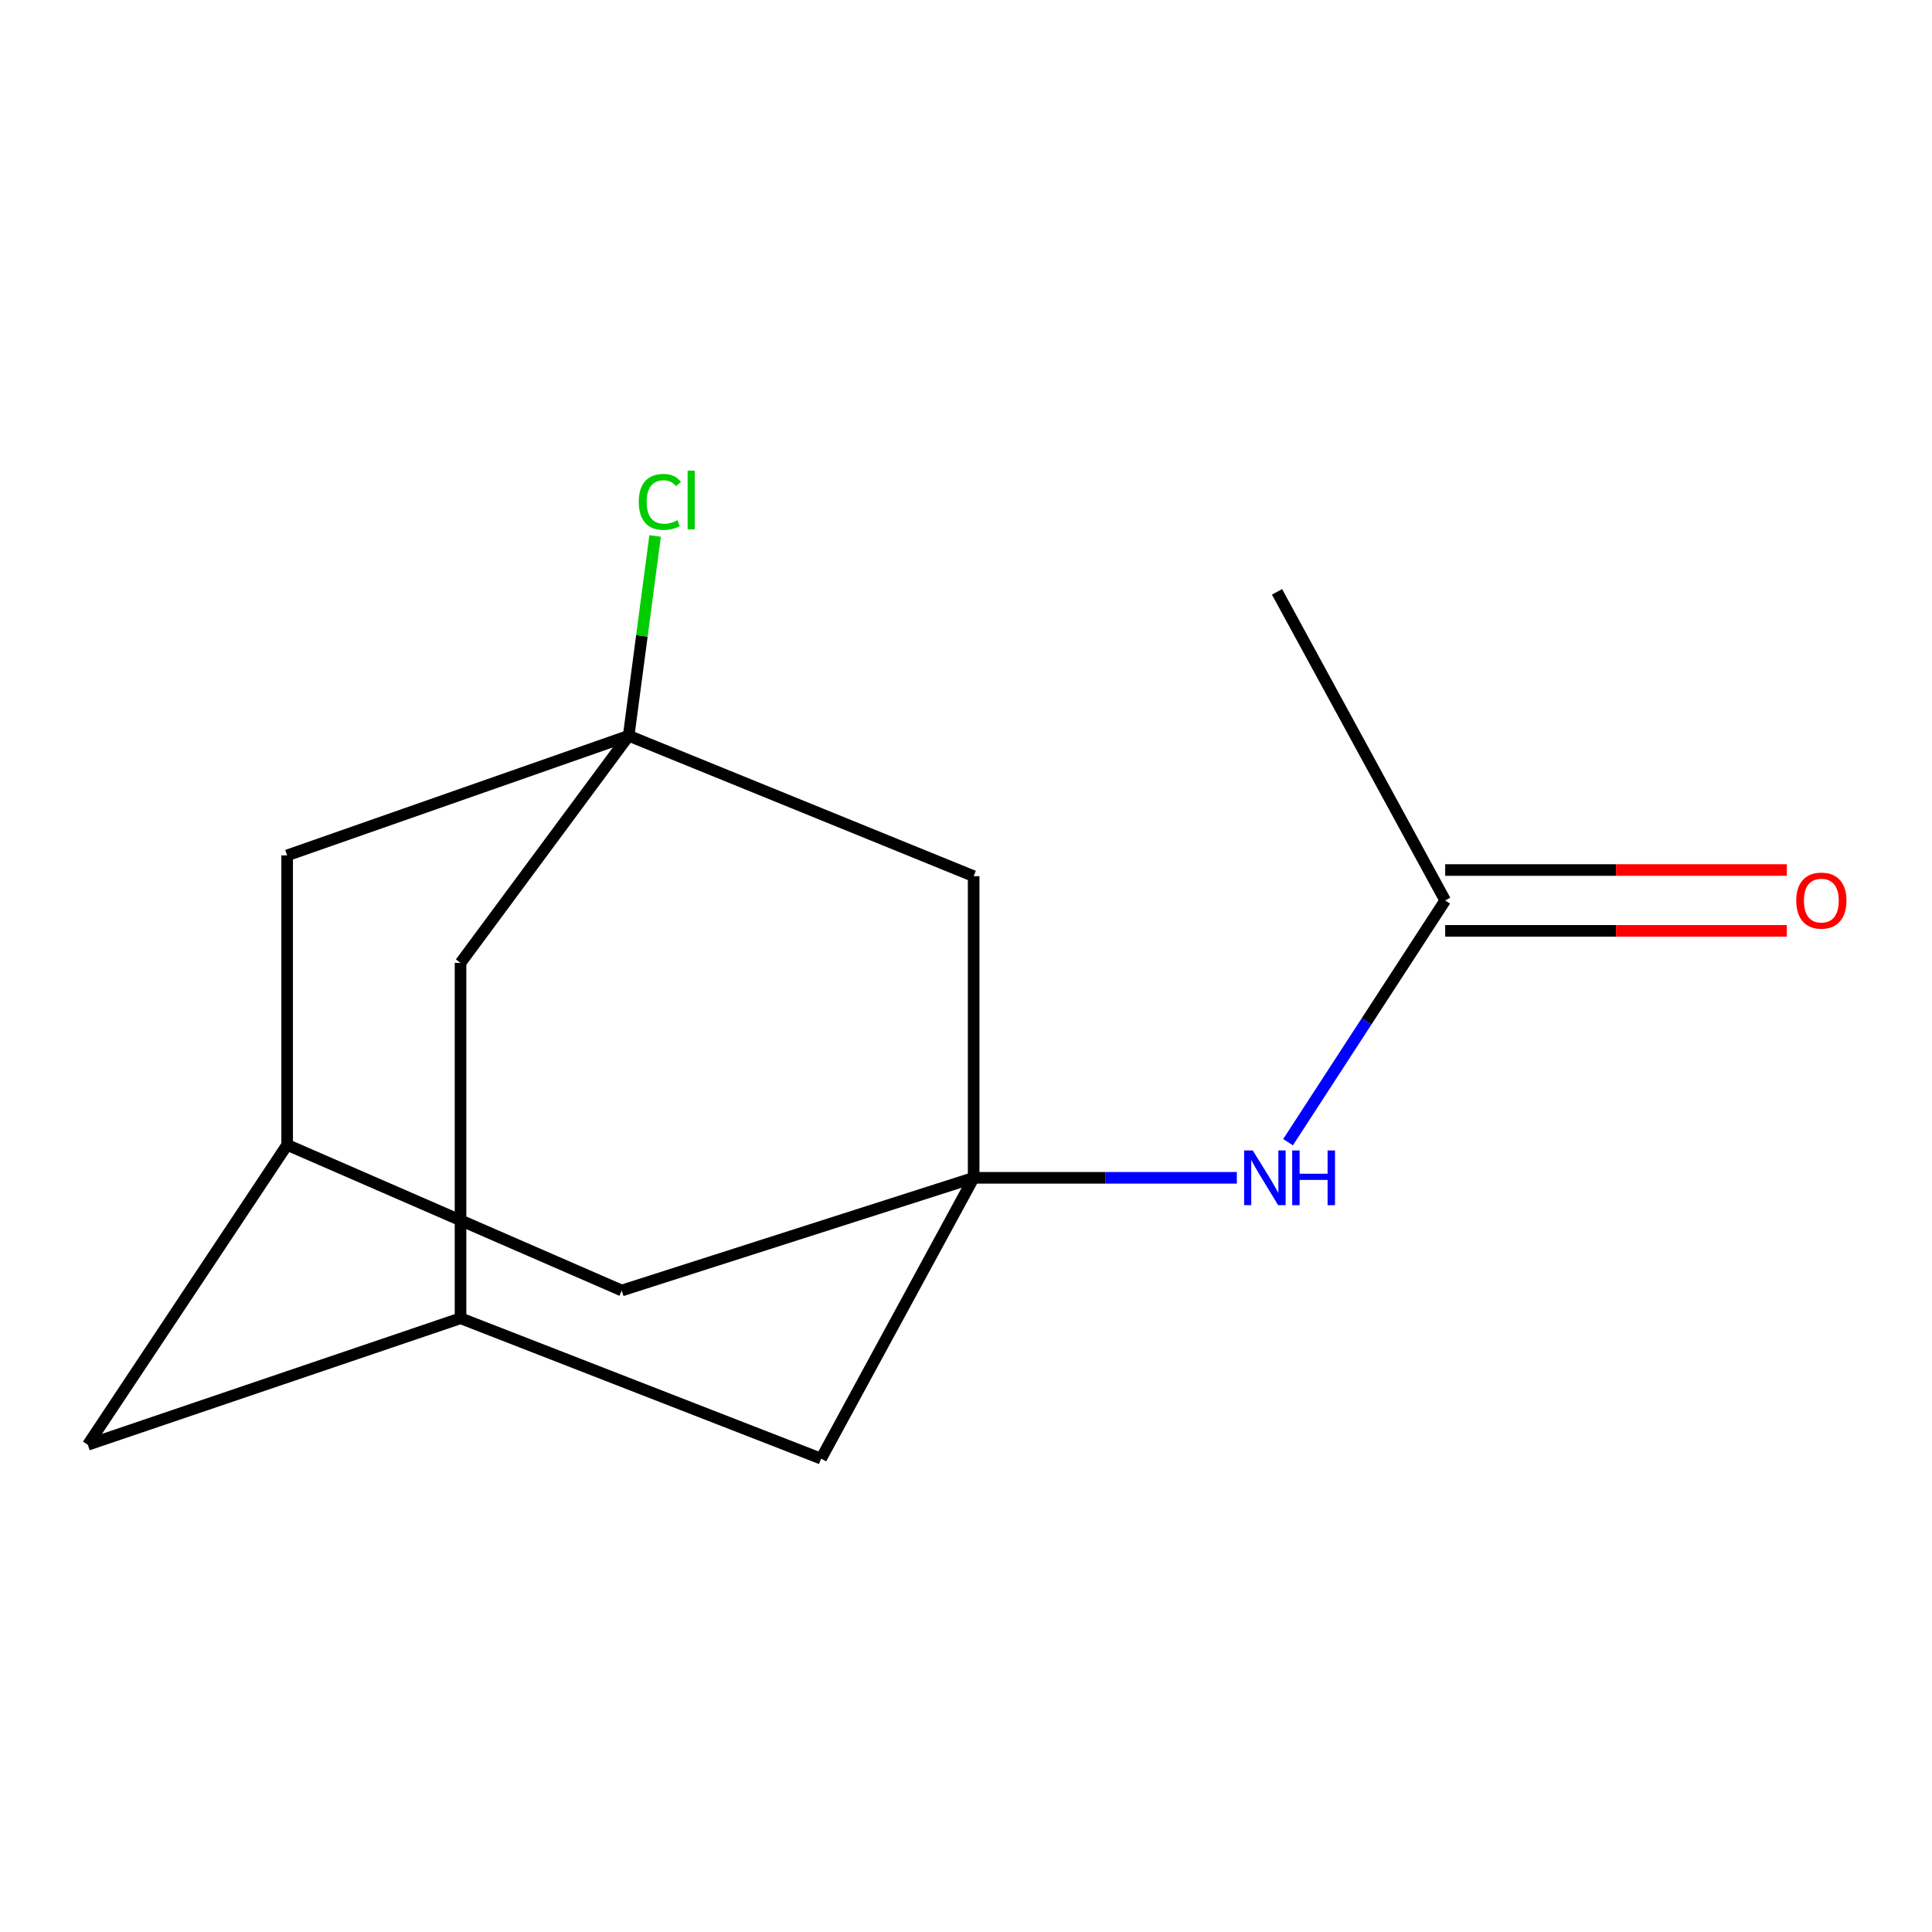 <?xml version='1.0' encoding='iso-8859-1'?>
<svg version='1.1' baseProfile='full'
              xmlns='http://www.w3.org/2000/svg'
                      xmlns:rdkit='http://www.rdkit.org/xml'
                      xmlns:xlink='http://www.w3.org/1999/xlink'
                  xml:space='preserve'
width='1000px' height='1000px' viewBox='0 0 1000 1000'>
<!-- END OF HEADER -->
<rect style='opacity:1.0;fill:#FFFFFF;stroke:none' width='1000' height='1000' x='0' y='0'> </rect>
<path class='bond-0' d='M 503.958,609.638 L 503.958,453.509' style='fill:none;fill-rule:evenodd;stroke:#000000;stroke-width:6px;stroke-linecap:butt;stroke-linejoin:miter;stroke-opacity:1' />
<path class='bond-1' d='M 503.958,609.638 L 572.075,609.638' style='fill:none;fill-rule:evenodd;stroke:#000000;stroke-width:6px;stroke-linecap:butt;stroke-linejoin:miter;stroke-opacity:1' />
<path class='bond-1' d='M 572.075,609.638 L 640.191,609.638' style='fill:none;fill-rule:evenodd;stroke:#0000FF;stroke-width:6px;stroke-linecap:butt;stroke-linejoin:miter;stroke-opacity:1' />
<path class='bond-2' d='M 503.958,609.638 L 321.816,667.961' style='fill:none;fill-rule:evenodd;stroke:#000000;stroke-width:6px;stroke-linecap:butt;stroke-linejoin:miter;stroke-opacity:1' />
<path class='bond-3' d='M 503.958,609.638 L 424.993,754.991' style='fill:none;fill-rule:evenodd;stroke:#000000;stroke-width:6px;stroke-linecap:butt;stroke-linejoin:miter;stroke-opacity:1' />
<path class='bond-4' d='M 325.402,380.823 L 503.958,453.509' style='fill:none;fill-rule:evenodd;stroke:#000000;stroke-width:6px;stroke-linecap:butt;stroke-linejoin:miter;stroke-opacity:1' />
<path class='bond-5' d='M 325.402,380.823 L 332.244,329.124' style='fill:none;fill-rule:evenodd;stroke:#000000;stroke-width:6px;stroke-linecap:butt;stroke-linejoin:miter;stroke-opacity:1' />
<path class='bond-5' d='M 332.244,329.124 L 339.085,277.424' style='fill:none;fill-rule:evenodd;stroke:#00CC00;stroke-width:6px;stroke-linecap:butt;stroke-linejoin:miter;stroke-opacity:1' />
<path class='bond-6' d='M 325.402,380.823 L 238.372,498.38' style='fill:none;fill-rule:evenodd;stroke:#000000;stroke-width:6px;stroke-linecap:butt;stroke-linejoin:miter;stroke-opacity:1' />
<path class='bond-7' d='M 325.402,380.823 L 148.631,442.75' style='fill:none;fill-rule:evenodd;stroke:#000000;stroke-width:6px;stroke-linecap:butt;stroke-linejoin:miter;stroke-opacity:1' />
<path class='bond-8' d='M 666.687,591.197 L 707.357,528.633' style='fill:none;fill-rule:evenodd;stroke:#0000FF;stroke-width:6px;stroke-linecap:butt;stroke-linejoin:miter;stroke-opacity:1' />
<path class='bond-8' d='M 707.357,528.633 L 748.027,466.069' style='fill:none;fill-rule:evenodd;stroke:#000000;stroke-width:6px;stroke-linecap:butt;stroke-linejoin:miter;stroke-opacity:1' />
<path class='bond-9' d='M 748.027,481.813 L 836.444,481.813' style='fill:none;fill-rule:evenodd;stroke:#000000;stroke-width:6px;stroke-linecap:butt;stroke-linejoin:miter;stroke-opacity:1' />
<path class='bond-9' d='M 836.444,481.813 L 924.862,481.813' style='fill:none;fill-rule:evenodd;stroke:#FF0000;stroke-width:6px;stroke-linecap:butt;stroke-linejoin:miter;stroke-opacity:1' />
<path class='bond-9' d='M 748.027,450.325 L 836.444,450.325' style='fill:none;fill-rule:evenodd;stroke:#000000;stroke-width:6px;stroke-linecap:butt;stroke-linejoin:miter;stroke-opacity:1' />
<path class='bond-9' d='M 836.444,450.325 L 924.862,450.325' style='fill:none;fill-rule:evenodd;stroke:#FF0000;stroke-width:6px;stroke-linecap:butt;stroke-linejoin:miter;stroke-opacity:1' />
<path class='bond-10' d='M 748.027,466.069 L 660.98,306.354' style='fill:none;fill-rule:evenodd;stroke:#000000;stroke-width:6px;stroke-linecap:butt;stroke-linejoin:miter;stroke-opacity:1' />
<path class='bond-11' d='M 238.372,682.323 L 424.993,754.991' style='fill:none;fill-rule:evenodd;stroke:#000000;stroke-width:6px;stroke-linecap:butt;stroke-linejoin:miter;stroke-opacity:1' />
<path class='bond-12' d='M 238.372,682.323 L 238.372,498.38' style='fill:none;fill-rule:evenodd;stroke:#000000;stroke-width:6px;stroke-linecap:butt;stroke-linejoin:miter;stroke-opacity:1' />
<path class='bond-13' d='M 238.372,682.323 L 45.455,747.819' style='fill:none;fill-rule:evenodd;stroke:#000000;stroke-width:6px;stroke-linecap:butt;stroke-linejoin:miter;stroke-opacity:1' />
<path class='bond-14' d='M 148.631,592.582 L 321.816,667.961' style='fill:none;fill-rule:evenodd;stroke:#000000;stroke-width:6px;stroke-linecap:butt;stroke-linejoin:miter;stroke-opacity:1' />
<path class='bond-15' d='M 148.631,592.582 L 148.631,442.75' style='fill:none;fill-rule:evenodd;stroke:#000000;stroke-width:6px;stroke-linecap:butt;stroke-linejoin:miter;stroke-opacity:1' />
<path class='bond-16' d='M 148.631,592.582 L 45.455,747.819' style='fill:none;fill-rule:evenodd;stroke:#000000;stroke-width:6px;stroke-linecap:butt;stroke-linejoin:miter;stroke-opacity:1' />
<path  class='atom-3' d='M 648.439 595.478
L 657.719 610.478
Q 658.639 611.958, 660.119 614.638
Q 661.599 617.318, 661.679 617.478
L 661.679 595.478
L 665.439 595.478
L 665.439 623.798
L 661.559 623.798
L 651.599 607.398
Q 650.439 605.478, 649.199 603.278
Q 647.999 601.078, 647.639 600.398
L 647.639 623.798
L 643.959 623.798
L 643.959 595.478
L 648.439 595.478
' fill='#0000FF'/>
<path  class='atom-3' d='M 668.839 595.478
L 672.679 595.478
L 672.679 607.518
L 687.159 607.518
L 687.159 595.478
L 690.999 595.478
L 690.999 623.798
L 687.159 623.798
L 687.159 610.718
L 672.679 610.718
L 672.679 623.798
L 668.839 623.798
L 668.839 595.478
' fill='#0000FF'/>
<path  class='atom-11' d='M 929.729 466.149
Q 929.729 459.349, 933.089 455.549
Q 936.449 451.749, 942.729 451.749
Q 949.009 451.749, 952.369 455.549
Q 955.729 459.349, 955.729 466.149
Q 955.729 473.029, 952.329 476.949
Q 948.929 480.829, 942.729 480.829
Q 936.489 480.829, 933.089 476.949
Q 929.729 473.069, 929.729 466.149
M 942.729 477.629
Q 947.049 477.629, 949.369 474.749
Q 951.729 471.829, 951.729 466.149
Q 951.729 460.589, 949.369 457.789
Q 947.049 454.949, 942.729 454.949
Q 938.409 454.949, 936.049 457.749
Q 933.729 460.549, 933.729 466.149
Q 933.729 471.869, 936.049 474.749
Q 938.409 477.629, 942.729 477.629
' fill='#FF0000'/>
<path  class='atom-13' d='M 330.629 259.787
Q 330.629 252.747, 333.909 249.067
Q 337.229 245.347, 343.509 245.347
Q 349.349 245.347, 352.469 249.467
L 349.829 251.627
Q 347.549 248.627, 343.509 248.627
Q 339.229 248.627, 336.949 251.507
Q 334.709 254.347, 334.709 259.787
Q 334.709 265.387, 337.029 268.267
Q 339.389 271.147, 343.949 271.147
Q 347.069 271.147, 350.709 269.267
L 351.829 272.267
Q 350.349 273.227, 348.109 273.787
Q 345.869 274.347, 343.389 274.347
Q 337.229 274.347, 333.909 270.587
Q 330.629 266.827, 330.629 259.787
' fill='#00CC00'/>
<path  class='atom-13' d='M 355.909 243.627
L 359.589 243.627
L 359.589 273.987
L 355.909 273.987
L 355.909 243.627
' fill='#00CC00'/>
</svg>
